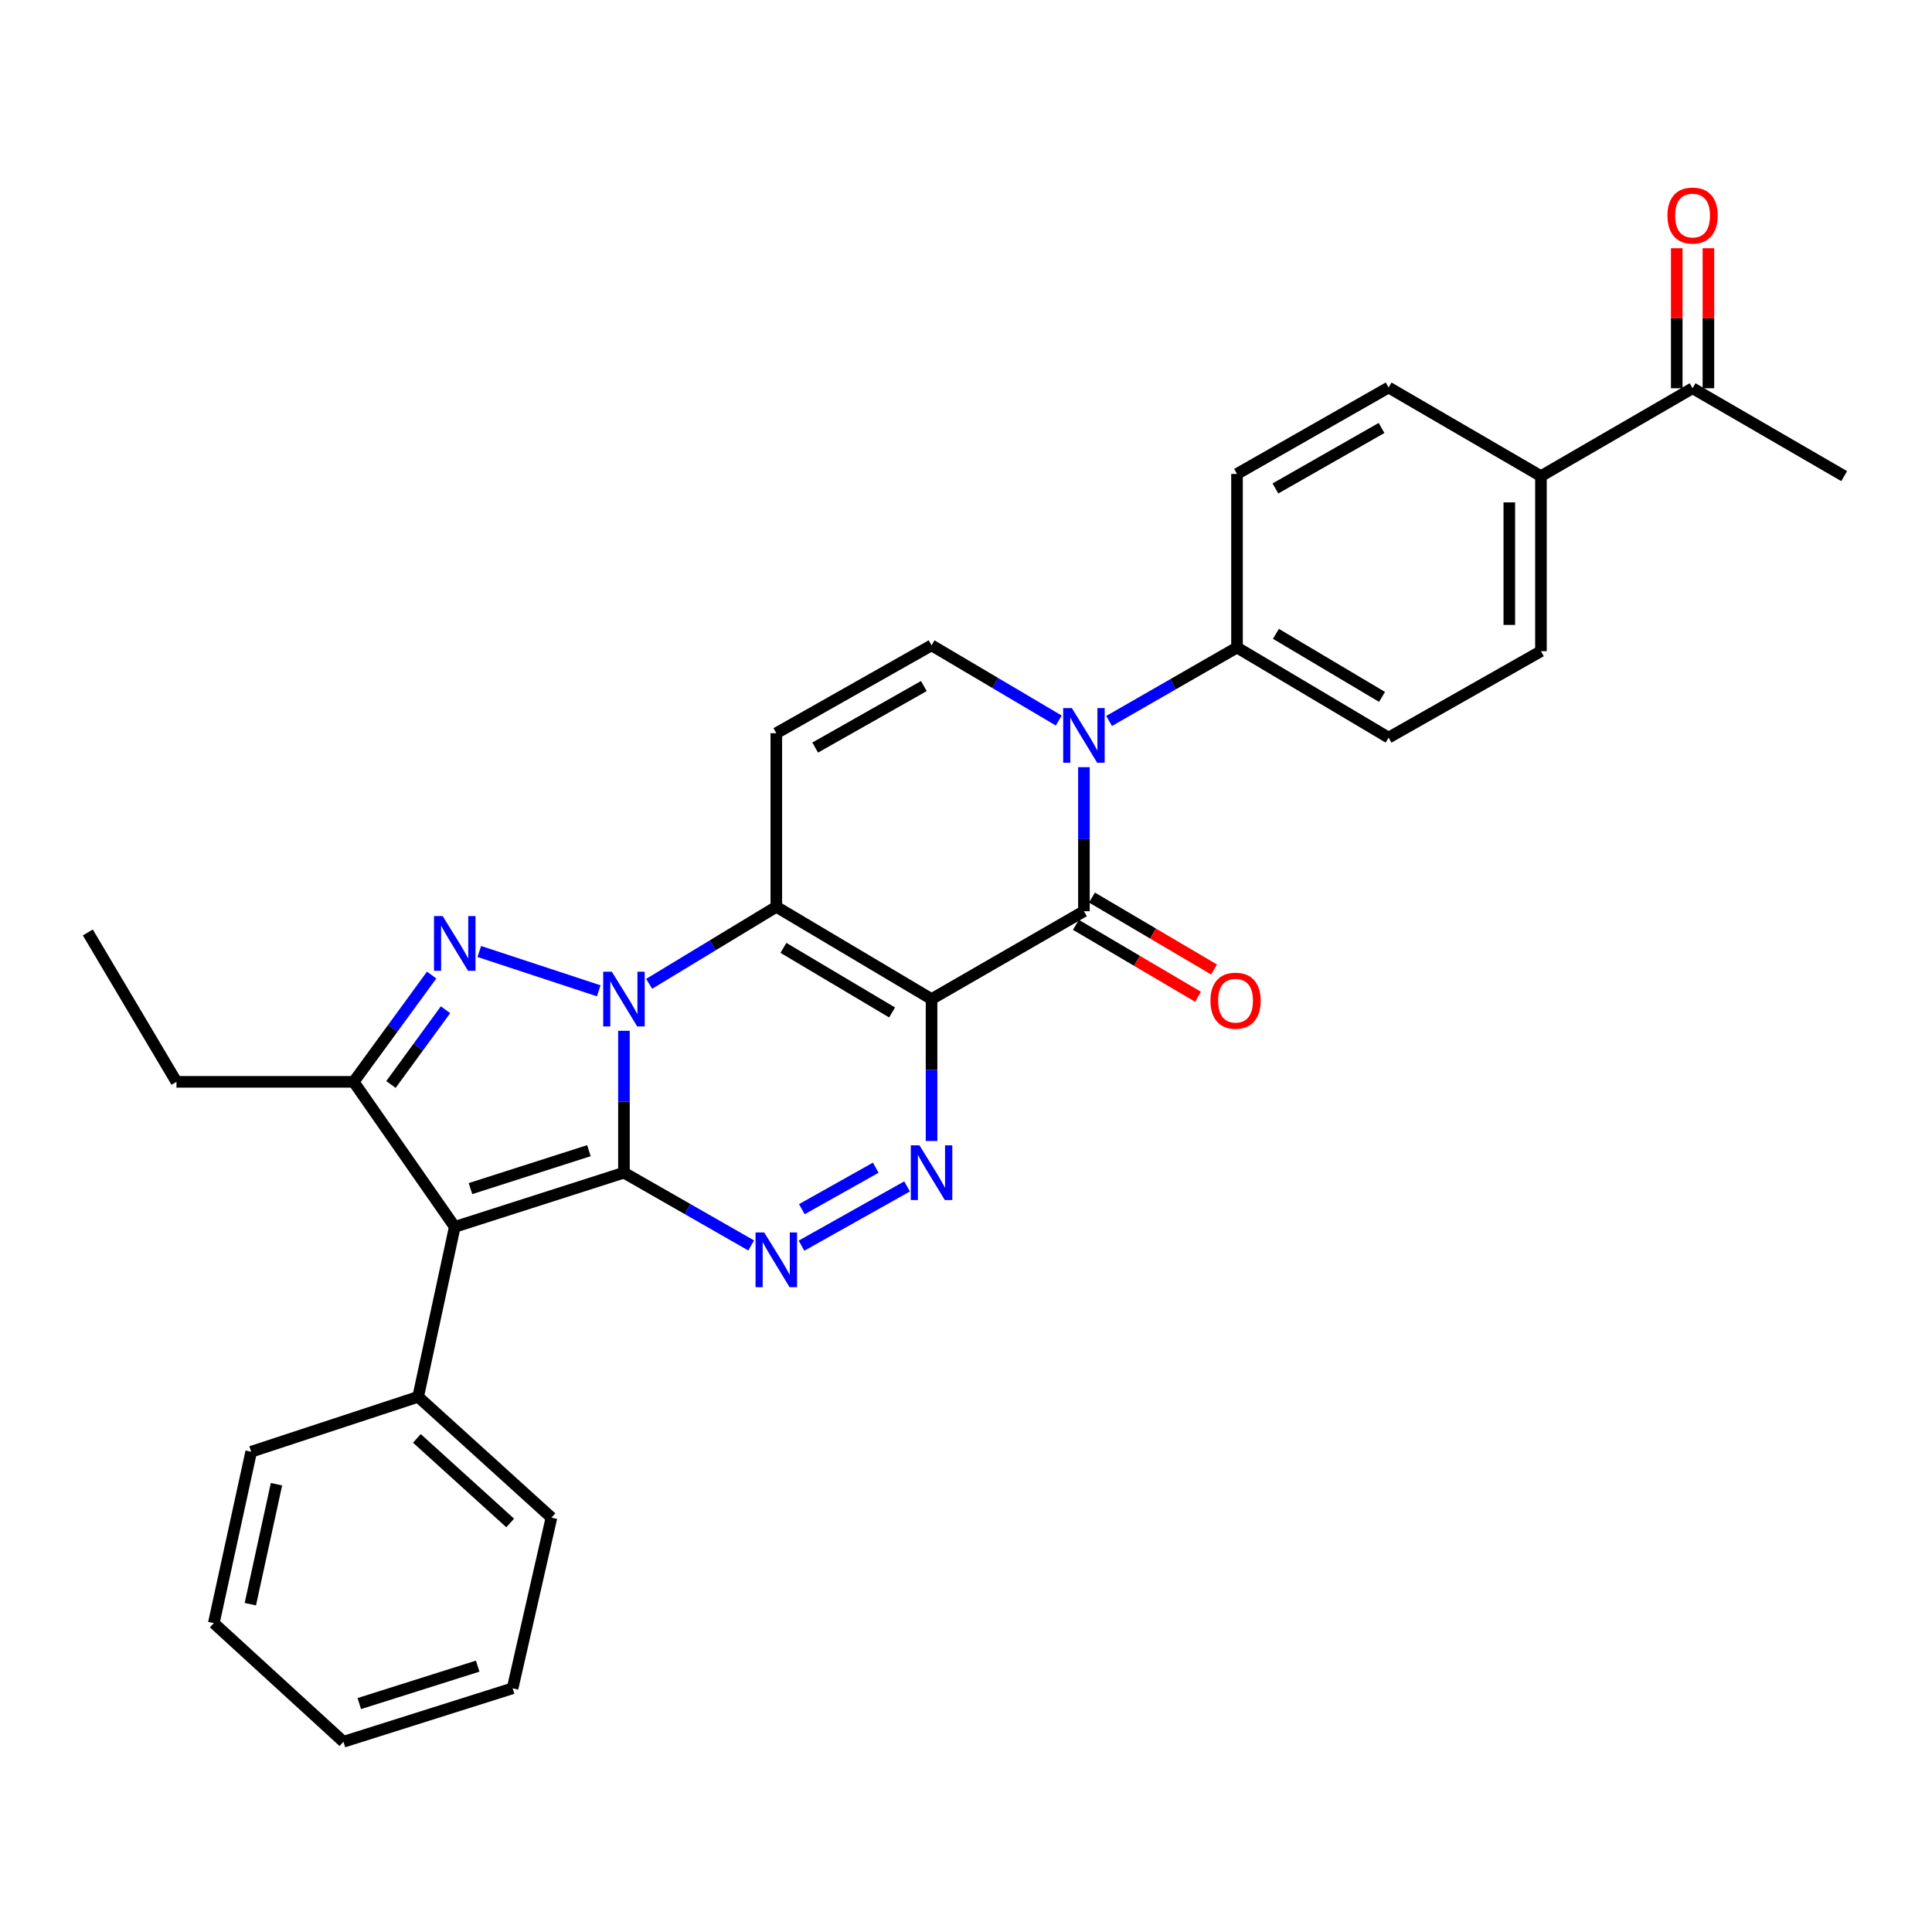 <?xml version='1.0' encoding='iso-8859-1'?>
<svg version='1.1' baseProfile='full'
              xmlns='http://www.w3.org/2000/svg'
                      xmlns:rdkit='http://www.rdkit.org/xml'
                      xmlns:xlink='http://www.w3.org/1999/xlink'
                  xml:space='preserve'
width='1000px' height='1000px' viewBox='0 0 1000 1000'>
<!-- END OF HEADER -->
<rect style='opacity:1.0;fill:#FFFFFF;stroke:none' width='1000' height='1000' x='0' y='0'> </rect>
<path class='bond-0' d='M 322.953,606.979 L 322.953,570.258' style='fill:none;fill-rule:evenodd;stroke:#000000;stroke-width:6px;stroke-linecap:butt;stroke-linejoin:miter;stroke-opacity:1' />
<path class='bond-0' d='M 322.953,570.258 L 322.953,533.538' style='fill:none;fill-rule:evenodd;stroke:#0000FF;stroke-width:6px;stroke-linecap:butt;stroke-linejoin:miter;stroke-opacity:1' />
<path class='bond-3' d='M 322.953,606.979 L 235.381,635.032' style='fill:none;fill-rule:evenodd;stroke:#000000;stroke-width:6px;stroke-linecap:butt;stroke-linejoin:miter;stroke-opacity:1' />
<path class='bond-3' d='M 304.819,595.584 L 243.519,615.221' style='fill:none;fill-rule:evenodd;stroke:#000000;stroke-width:6px;stroke-linecap:butt;stroke-linejoin:miter;stroke-opacity:1' />
<path class='bond-5' d='M 322.953,606.979 L 355.878,625.809' style='fill:none;fill-rule:evenodd;stroke:#000000;stroke-width:6px;stroke-linecap:butt;stroke-linejoin:miter;stroke-opacity:1' />
<path class='bond-5' d='M 355.878,625.809 L 388.803,644.639' style='fill:none;fill-rule:evenodd;stroke:#0000FF;stroke-width:6px;stroke-linecap:butt;stroke-linejoin:miter;stroke-opacity:1' />
<path class='bond-2' d='M 335.998,509.23 L 368.906,489.296' style='fill:none;fill-rule:evenodd;stroke:#0000FF;stroke-width:6px;stroke-linecap:butt;stroke-linejoin:miter;stroke-opacity:1' />
<path class='bond-2' d='M 368.906,489.296 L 401.815,469.363' style='fill:none;fill-rule:evenodd;stroke:#000000;stroke-width:6px;stroke-linecap:butt;stroke-linejoin:miter;stroke-opacity:1' />
<path class='bond-4' d='M 309.908,512.839 L 248.082,492.493' style='fill:none;fill-rule:evenodd;stroke:#0000FF;stroke-width:6px;stroke-linecap:butt;stroke-linejoin:miter;stroke-opacity:1' />
<path class='bond-1' d='M 482.169,517.131 L 482.169,553.852' style='fill:none;fill-rule:evenodd;stroke:#000000;stroke-width:6px;stroke-linecap:butt;stroke-linejoin:miter;stroke-opacity:1' />
<path class='bond-1' d='M 482.169,553.852 L 482.169,590.573' style='fill:none;fill-rule:evenodd;stroke:#0000FF;stroke-width:6px;stroke-linecap:butt;stroke-linejoin:miter;stroke-opacity:1' />
<path class='bond-6' d='M 482.169,517.131 L 561.039,471.639' style='fill:none;fill-rule:evenodd;stroke:#000000;stroke-width:6px;stroke-linecap:butt;stroke-linejoin:miter;stroke-opacity:1' />
<path class='bond-31' d='M 482.169,517.131 L 401.815,469.363' style='fill:none;fill-rule:evenodd;stroke:#000000;stroke-width:6px;stroke-linecap:butt;stroke-linejoin:miter;stroke-opacity:1' />
<path class='bond-31' d='M 461.744,524.049 L 405.496,490.612' style='fill:none;fill-rule:evenodd;stroke:#000000;stroke-width:6px;stroke-linecap:butt;stroke-linejoin:miter;stroke-opacity:1' />
<path class='bond-10' d='M 401.815,469.363 L 401.815,379.506' style='fill:none;fill-rule:evenodd;stroke:#000000;stroke-width:6px;stroke-linecap:butt;stroke-linejoin:miter;stroke-opacity:1' />
<path class='bond-9' d='M 235.381,635.032 L 183.071,559.957' style='fill:none;fill-rule:evenodd;stroke:#000000;stroke-width:6px;stroke-linecap:butt;stroke-linejoin:miter;stroke-opacity:1' />
<path class='bond-13' d='M 235.381,635.032 L 216.439,722.987' style='fill:none;fill-rule:evenodd;stroke:#000000;stroke-width:6px;stroke-linecap:butt;stroke-linejoin:miter;stroke-opacity:1' />
<path class='bond-30' d='M 223.423,504.692 L 203.247,532.324' style='fill:none;fill-rule:evenodd;stroke:#0000FF;stroke-width:6px;stroke-linecap:butt;stroke-linejoin:miter;stroke-opacity:1' />
<path class='bond-30' d='M 203.247,532.324 L 183.071,559.957' style='fill:none;fill-rule:evenodd;stroke:#000000;stroke-width:6px;stroke-linecap:butt;stroke-linejoin:miter;stroke-opacity:1' />
<path class='bond-30' d='M 230.602,522.643 L 216.479,541.986' style='fill:none;fill-rule:evenodd;stroke:#0000FF;stroke-width:6px;stroke-linecap:butt;stroke-linejoin:miter;stroke-opacity:1' />
<path class='bond-30' d='M 216.479,541.986 L 202.356,561.329' style='fill:none;fill-rule:evenodd;stroke:#000000;stroke-width:6px;stroke-linecap:butt;stroke-linejoin:miter;stroke-opacity:1' />
<path class='bond-7' d='M 414.858,644.759 L 469.499,614.09' style='fill:none;fill-rule:evenodd;stroke:#0000FF;stroke-width:6px;stroke-linecap:butt;stroke-linejoin:miter;stroke-opacity:1' />
<path class='bond-7' d='M 415.035,625.872 L 453.284,604.403' style='fill:none;fill-rule:evenodd;stroke:#0000FF;stroke-width:6px;stroke-linecap:butt;stroke-linejoin:miter;stroke-opacity:1' />
<path class='bond-8' d='M 561.039,471.639 L 561.039,434.363' style='fill:none;fill-rule:evenodd;stroke:#000000;stroke-width:6px;stroke-linecap:butt;stroke-linejoin:miter;stroke-opacity:1' />
<path class='bond-8' d='M 561.039,434.363 L 561.039,397.088' style='fill:none;fill-rule:evenodd;stroke:#0000FF;stroke-width:6px;stroke-linecap:butt;stroke-linejoin:miter;stroke-opacity:1' />
<path class='bond-14' d='M 556.881,478.697 L 588.482,497.312' style='fill:none;fill-rule:evenodd;stroke:#000000;stroke-width:6px;stroke-linecap:butt;stroke-linejoin:miter;stroke-opacity:1' />
<path class='bond-14' d='M 588.482,497.312 L 620.083,515.928' style='fill:none;fill-rule:evenodd;stroke:#FF0000;stroke-width:6px;stroke-linecap:butt;stroke-linejoin:miter;stroke-opacity:1' />
<path class='bond-14' d='M 565.197,464.58 L 596.798,483.196' style='fill:none;fill-rule:evenodd;stroke:#000000;stroke-width:6px;stroke-linecap:butt;stroke-linejoin:miter;stroke-opacity:1' />
<path class='bond-14' d='M 596.798,483.196 L 628.399,501.811' style='fill:none;fill-rule:evenodd;stroke:#FF0000;stroke-width:6px;stroke-linecap:butt;stroke-linejoin:miter;stroke-opacity:1' />
<path class='bond-12' d='M 574.063,373.175 L 607.169,354.168' style='fill:none;fill-rule:evenodd;stroke:#0000FF;stroke-width:6px;stroke-linecap:butt;stroke-linejoin:miter;stroke-opacity:1' />
<path class='bond-12' d='M 607.169,354.168 L 640.274,335.16' style='fill:none;fill-rule:evenodd;stroke:#000000;stroke-width:6px;stroke-linecap:butt;stroke-linejoin:miter;stroke-opacity:1' />
<path class='bond-32' d='M 548.009,372.949 L 515.089,353.486' style='fill:none;fill-rule:evenodd;stroke:#0000FF;stroke-width:6px;stroke-linecap:butt;stroke-linejoin:miter;stroke-opacity:1' />
<path class='bond-32' d='M 515.089,353.486 L 482.169,334.022' style='fill:none;fill-rule:evenodd;stroke:#000000;stroke-width:6px;stroke-linecap:butt;stroke-linejoin:miter;stroke-opacity:1' />
<path class='bond-22' d='M 183.071,559.957 L 91.339,559.957' style='fill:none;fill-rule:evenodd;stroke:#000000;stroke-width:6px;stroke-linecap:butt;stroke-linejoin:miter;stroke-opacity:1' />
<path class='bond-11' d='M 401.815,379.506 L 482.169,334.022' style='fill:none;fill-rule:evenodd;stroke:#000000;stroke-width:6px;stroke-linecap:butt;stroke-linejoin:miter;stroke-opacity:1' />
<path class='bond-11' d='M 421.938,386.942 L 478.186,355.103' style='fill:none;fill-rule:evenodd;stroke:#000000;stroke-width:6px;stroke-linecap:butt;stroke-linejoin:miter;stroke-opacity:1' />
<path class='bond-17' d='M 640.274,335.16 L 640.274,245.303' style='fill:none;fill-rule:evenodd;stroke:#000000;stroke-width:6px;stroke-linecap:butt;stroke-linejoin:miter;stroke-opacity:1' />
<path class='bond-18' d='M 640.274,335.16 L 718.735,381.791' style='fill:none;fill-rule:evenodd;stroke:#000000;stroke-width:6px;stroke-linecap:butt;stroke-linejoin:miter;stroke-opacity:1' />
<path class='bond-18' d='M 660.414,328.071 L 715.336,360.712' style='fill:none;fill-rule:evenodd;stroke:#000000;stroke-width:6px;stroke-linecap:butt;stroke-linejoin:miter;stroke-opacity:1' />
<path class='bond-24' d='M 216.439,722.987 L 285.425,785.528' style='fill:none;fill-rule:evenodd;stroke:#000000;stroke-width:6px;stroke-linecap:butt;stroke-linejoin:miter;stroke-opacity:1' />
<path class='bond-24' d='M 215.783,744.506 L 264.073,788.285' style='fill:none;fill-rule:evenodd;stroke:#000000;stroke-width:6px;stroke-linecap:butt;stroke-linejoin:miter;stroke-opacity:1' />
<path class='bond-25' d='M 216.439,722.987 L 130.005,751.422' style='fill:none;fill-rule:evenodd;stroke:#000000;stroke-width:6px;stroke-linecap:butt;stroke-linejoin:miter;stroke-opacity:1' />
<path class='bond-15' d='M 797.596,246.441 L 797.596,337.054' style='fill:none;fill-rule:evenodd;stroke:#000000;stroke-width:6px;stroke-linecap:butt;stroke-linejoin:miter;stroke-opacity:1' />
<path class='bond-15' d='M 781.212,260.033 L 781.212,323.462' style='fill:none;fill-rule:evenodd;stroke:#000000;stroke-width:6px;stroke-linecap:butt;stroke-linejoin:miter;stroke-opacity:1' />
<path class='bond-16' d='M 797.596,246.441 L 876.075,200.957' style='fill:none;fill-rule:evenodd;stroke:#000000;stroke-width:6px;stroke-linecap:butt;stroke-linejoin:miter;stroke-opacity:1' />
<path class='bond-34' d='M 797.596,246.441 L 718.735,200.575' style='fill:none;fill-rule:evenodd;stroke:#000000;stroke-width:6px;stroke-linecap:butt;stroke-linejoin:miter;stroke-opacity:1' />
<path class='bond-19' d='M 884.267,200.957 L 884.267,164.719' style='fill:none;fill-rule:evenodd;stroke:#000000;stroke-width:6px;stroke-linecap:butt;stroke-linejoin:miter;stroke-opacity:1' />
<path class='bond-19' d='M 884.267,164.719 L 884.267,128.48' style='fill:none;fill-rule:evenodd;stroke:#FF0000;stroke-width:6px;stroke-linecap:butt;stroke-linejoin:miter;stroke-opacity:1' />
<path class='bond-19' d='M 867.883,200.957 L 867.883,164.719' style='fill:none;fill-rule:evenodd;stroke:#000000;stroke-width:6px;stroke-linecap:butt;stroke-linejoin:miter;stroke-opacity:1' />
<path class='bond-19' d='M 867.883,164.719 L 867.883,128.48' style='fill:none;fill-rule:evenodd;stroke:#FF0000;stroke-width:6px;stroke-linecap:butt;stroke-linejoin:miter;stroke-opacity:1' />
<path class='bond-23' d='M 876.075,200.957 L 954.545,246.441' style='fill:none;fill-rule:evenodd;stroke:#000000;stroke-width:6px;stroke-linecap:butt;stroke-linejoin:miter;stroke-opacity:1' />
<path class='bond-20' d='M 640.274,245.303 L 718.735,200.575' style='fill:none;fill-rule:evenodd;stroke:#000000;stroke-width:6px;stroke-linecap:butt;stroke-linejoin:miter;stroke-opacity:1' />
<path class='bond-20' d='M 660.157,252.828 L 715.08,221.518' style='fill:none;fill-rule:evenodd;stroke:#000000;stroke-width:6px;stroke-linecap:butt;stroke-linejoin:miter;stroke-opacity:1' />
<path class='bond-21' d='M 718.735,381.791 L 797.596,337.054' style='fill:none;fill-rule:evenodd;stroke:#000000;stroke-width:6px;stroke-linecap:butt;stroke-linejoin:miter;stroke-opacity:1' />
<path class='bond-26' d='M 91.339,559.957 L 45.455,482.634' style='fill:none;fill-rule:evenodd;stroke:#000000;stroke-width:6px;stroke-linecap:butt;stroke-linejoin:miter;stroke-opacity:1' />
<path class='bond-27' d='M 285.425,785.528 L 265.327,873.865' style='fill:none;fill-rule:evenodd;stroke:#000000;stroke-width:6px;stroke-linecap:butt;stroke-linejoin:miter;stroke-opacity:1' />
<path class='bond-28' d='M 130.005,751.422 L 110.672,840.132' style='fill:none;fill-rule:evenodd;stroke:#000000;stroke-width:6px;stroke-linecap:butt;stroke-linejoin:miter;stroke-opacity:1' />
<path class='bond-28' d='M 143.113,768.217 L 129.58,830.314' style='fill:none;fill-rule:evenodd;stroke:#000000;stroke-width:6px;stroke-linecap:butt;stroke-linejoin:miter;stroke-opacity:1' />
<path class='bond-33' d='M 265.327,873.865 L 177.773,901.535' style='fill:none;fill-rule:evenodd;stroke:#000000;stroke-width:6px;stroke-linecap:butt;stroke-linejoin:miter;stroke-opacity:1' />
<path class='bond-33' d='M 247.257,862.393 L 185.969,881.762' style='fill:none;fill-rule:evenodd;stroke:#000000;stroke-width:6px;stroke-linecap:butt;stroke-linejoin:miter;stroke-opacity:1' />
<path class='bond-29' d='M 110.672,840.132 L 177.773,901.535' style='fill:none;fill-rule:evenodd;stroke:#000000;stroke-width:6px;stroke-linecap:butt;stroke-linejoin:miter;stroke-opacity:1' />
<path  class='atom-1' d='M 316.693 502.971
L 325.973 517.971
Q 326.893 519.451, 328.373 522.131
Q 329.853 524.811, 329.933 524.971
L 329.933 502.971
L 333.693 502.971
L 333.693 531.291
L 329.813 531.291
L 319.853 514.891
Q 318.693 512.971, 317.453 510.771
Q 316.253 508.571, 315.893 507.891
L 315.893 531.291
L 312.213 531.291
L 312.213 502.971
L 316.693 502.971
' fill='#0000FF'/>
<path  class='atom-5' d='M 229.121 474.154
L 238.401 489.154
Q 239.321 490.634, 240.801 493.314
Q 242.281 495.994, 242.361 496.154
L 242.361 474.154
L 246.121 474.154
L 246.121 502.474
L 242.241 502.474
L 232.281 486.074
Q 231.121 484.154, 229.881 481.954
Q 228.681 479.754, 228.321 479.074
L 228.321 502.474
L 224.641 502.474
L 224.641 474.154
L 229.121 474.154
' fill='#0000FF'/>
<path  class='atom-6' d='M 395.555 637.921
L 404.835 652.921
Q 405.755 654.401, 407.235 657.081
Q 408.715 659.761, 408.795 659.921
L 408.795 637.921
L 412.555 637.921
L 412.555 666.241
L 408.675 666.241
L 398.715 649.841
Q 397.555 647.921, 396.315 645.721
Q 395.115 643.521, 394.755 642.841
L 394.755 666.241
L 391.075 666.241
L 391.075 637.921
L 395.555 637.921
' fill='#0000FF'/>
<path  class='atom-8' d='M 475.909 592.819
L 485.189 607.819
Q 486.109 609.299, 487.589 611.979
Q 489.069 614.659, 489.149 614.819
L 489.149 592.819
L 492.909 592.819
L 492.909 621.139
L 489.029 621.139
L 479.069 604.739
Q 477.909 602.819, 476.669 600.619
Q 475.469 598.419, 475.109 597.739
L 475.109 621.139
L 471.429 621.139
L 471.429 592.819
L 475.909 592.819
' fill='#0000FF'/>
<path  class='atom-9' d='M 554.779 366.493
L 564.059 381.493
Q 564.979 382.973, 566.459 385.653
Q 567.939 388.333, 568.019 388.493
L 568.019 366.493
L 571.779 366.493
L 571.779 394.813
L 567.899 394.813
L 557.939 378.413
Q 556.779 376.493, 555.539 374.293
Q 554.339 372.093, 553.979 371.413
L 553.979 394.813
L 550.299 394.813
L 550.299 366.493
L 554.779 366.493
' fill='#0000FF'/>
<path  class='atom-15' d='M 626.518 517.949
Q 626.518 511.149, 629.878 507.349
Q 633.238 503.549, 639.518 503.549
Q 645.798 503.549, 649.158 507.349
Q 652.518 511.149, 652.518 517.949
Q 652.518 524.829, 649.118 528.749
Q 645.718 532.629, 639.518 532.629
Q 633.278 532.629, 629.878 528.749
Q 626.518 524.869, 626.518 517.949
M 639.518 529.429
Q 643.838 529.429, 646.158 526.549
Q 648.518 523.629, 648.518 517.949
Q 648.518 512.389, 646.158 509.589
Q 643.838 506.749, 639.518 506.749
Q 635.198 506.749, 632.838 509.549
Q 630.518 512.349, 630.518 517.949
Q 630.518 523.669, 632.838 526.549
Q 635.198 529.429, 639.518 529.429
' fill='#FF0000'/>
<path  class='atom-20' d='M 863.075 111.563
Q 863.075 104.763, 866.435 100.963
Q 869.795 97.163, 876.075 97.163
Q 882.355 97.163, 885.715 100.963
Q 889.075 104.763, 889.075 111.563
Q 889.075 118.443, 885.675 122.363
Q 882.275 126.243, 876.075 126.243
Q 869.835 126.243, 866.435 122.363
Q 863.075 118.483, 863.075 111.563
M 876.075 123.043
Q 880.395 123.043, 882.715 120.163
Q 885.075 117.243, 885.075 111.563
Q 885.075 106.003, 882.715 103.203
Q 880.395 100.363, 876.075 100.363
Q 871.755 100.363, 869.395 103.163
Q 867.075 105.963, 867.075 111.563
Q 867.075 117.283, 869.395 120.163
Q 871.755 123.043, 876.075 123.043
' fill='#FF0000'/>
</svg>

